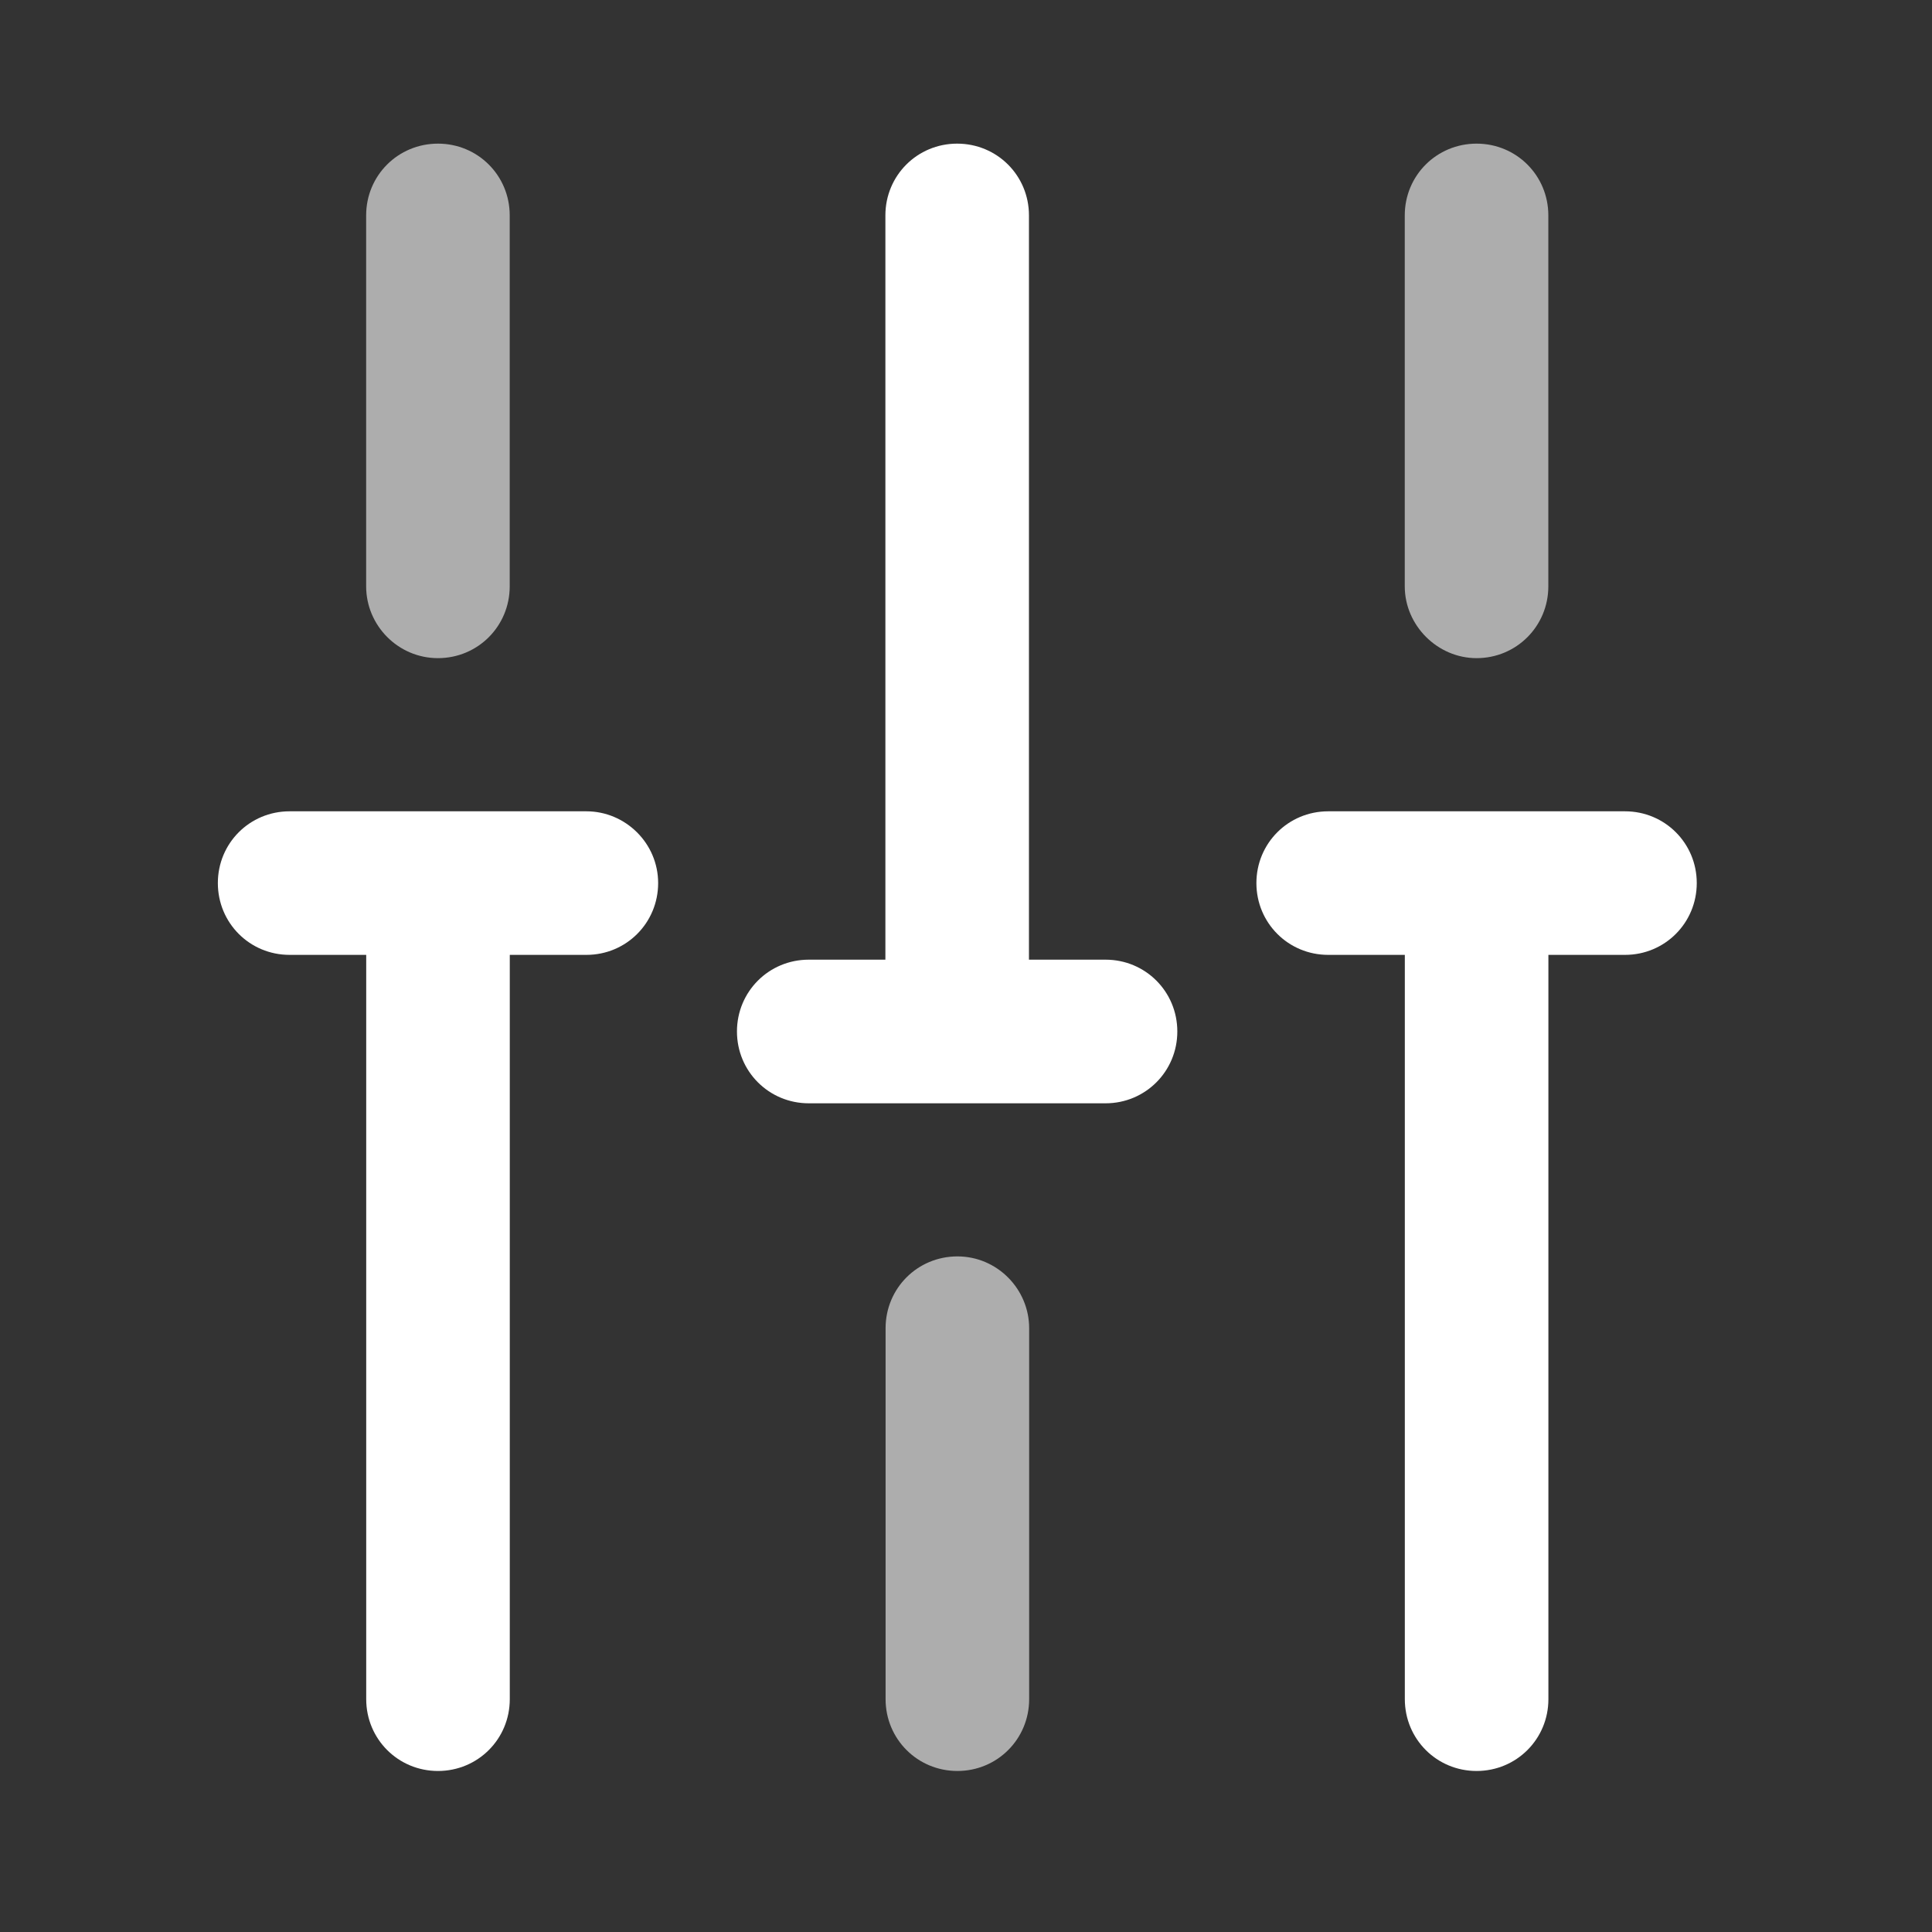 <svg width="29" height="29" viewBox="0 0 29 29" fill="none" xmlns="http://www.w3.org/2000/svg">
<rect x="0" y="0" width="29" height="29" fill="#333333" stroke="none"/>
<path d="M22.164 9.879C22.762 9.879 23.241 9.4 23.241 8.801V3.233C23.241 2.634 22.762 2.156 22.164 2.156C21.565 2.156 21.086 2.634 21.086 3.233V8.801C21.086 9.388 21.577 9.879 22.164 9.879Z" fill="#ADADAD"/>
<path d="M14.371 18.859C13.772 18.859 13.293 19.338 13.293 19.937V25.505C13.293 26.104 13.772 26.583 14.371 26.583C14.969 26.583 15.448 26.104 15.448 25.505V19.937C15.448 19.35 14.969 18.859 14.371 18.859Z" fill="#ADADAD"/>
<path d="M6.574 9.879C7.172 9.879 7.651 9.4 7.651 8.801V3.233C7.651 2.634 7.172 2.156 6.574 2.156C5.975 2.156 5.496 2.634 5.496 3.233V8.801C5.496 9.388 5.975 9.879 6.574 9.879Z" fill="#ADADAD"/>
<path d="M8.802 12.178H4.347C3.748 12.178 3.27 12.657 3.27 13.255C3.27 13.854 3.748 14.333 4.347 14.333H5.497V25.505C5.497 26.104 5.976 26.583 6.574 26.583C7.173 26.583 7.652 26.104 7.652 25.505V14.333H8.802C9.4 14.333 9.879 13.854 9.879 13.255C9.879 12.657 9.388 12.178 8.802 12.178Z" fill="white"/>
<path d="M24.392 12.178H19.937C19.338 12.178 18.859 12.657 18.859 13.255C18.859 13.854 19.338 14.333 19.937 14.333H21.087V25.505C21.087 26.104 21.566 26.583 22.164 26.583C22.763 26.583 23.242 26.104 23.242 25.505V14.333H24.392C24.99 14.333 25.469 13.854 25.469 13.255C25.469 12.657 24.99 12.178 24.392 12.178Z" fill="white"/>
<path d="M16.595 14.405H15.445V3.233C15.445 2.634 14.966 2.156 14.367 2.156C13.769 2.156 13.29 2.634 13.29 3.233V14.405H12.14C11.541 14.405 11.062 14.884 11.062 15.483C11.062 16.081 11.541 16.561 12.14 16.561H16.595C17.193 16.561 17.672 16.081 17.672 15.483C17.672 14.884 17.193 14.405 16.595 14.405Z" fill="white"/>
</svg>

